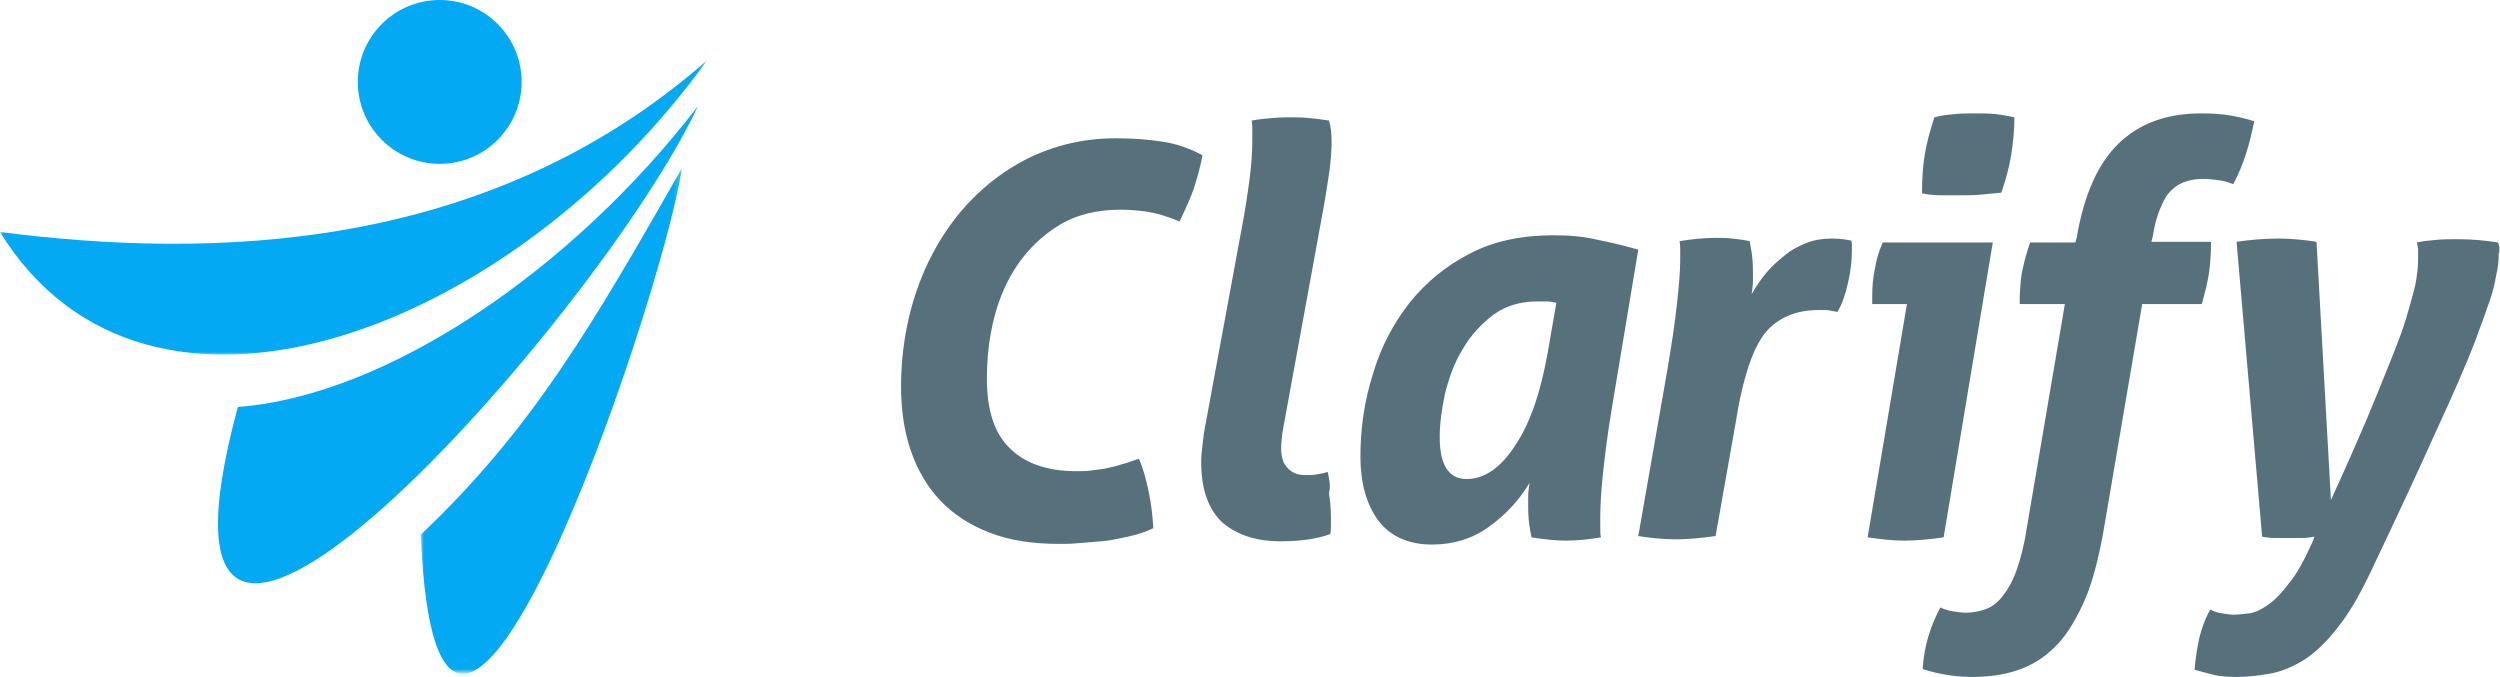 <svg version="1.1" id="Layer_1" xmlns="http://www.w3.org/2000/svg" xmlns:xlink="http://www.w3.org/1999/xlink" x="0px" y="0px" viewBox="-209 3.9 381.5 103.3" style="enable-background:new -209 3.9 381.5 103.3;" xml:space="preserve">
 <style type="text/css">
  .st0{fill:#FFFFFF;filter:url(#Adobe_OpacityMaskFilter);}
	.st1{mask:url(#a);}
	.st2{fill:#03A9F3;}
	.st3{fill:#FFFFFF;filter:url(#Adobe_OpacityMaskFilter_1_);}
	.st4{mask:url(#b);}
	.st5{fill:#57717C;}
 </style>
 <g>
  <defs>
   <filter id="Adobe_OpacityMaskFilter" filterUnits="userSpaceOnUse" x="-144.8" y="29.5" width="39.9" height="77.2">
    <feColorMatrix type="matrix" values="1 0 0 0 0  0 1 0 0 0  0 0 1 0 0  0 0 0 1 0">
    </feColorMatrix>
   </filter>
  </defs>
  <mask maskUnits="userSpaceOnUse" x="-144.8" y="29.5" width="39.9" height="77.2" id="a">
   <path class="st0" d="M-144.8,29.5h39.9v77.2h-39.9V29.5z">
   </path>
  </mask>
  <g class="st1">
   <path class="st2" d="M-144.8,85.5c2.7,63.4,36.2-33.3,39.9-56C-118.6,53.5-127.7,69.3-144.8,85.5z">
   </path>
  </g>
  <path class="st2" d="M-172.7,66c-18.8,69.5,55.3-13.9,70.2-45.9C-121.7,45.1-150,64.3-172.7,66z">
  </path>
  <defs>
   <filter id="Adobe_OpacityMaskFilter_1_" filterUnits="userSpaceOnUse" x="-209" y="13.1" width="107.9" height="45">
    <feColorMatrix type="matrix" values="1 0 0 0 0  0 1 0 0 0  0 0 1 0 0  0 0 0 1 0">
    </feColorMatrix>
   </filter>
  </defs>
  <mask maskUnits="userSpaceOnUse" x="-209" y="13.1" width="107.9" height="45" id="b">
   <path class="st3" d="M-209,13.1h107.9v45H-209V13.1z">
   </path>
  </mask>
  <g class="st4">
   <path class="st2" d="M-209,39.3c22.5,36.5,78.1,15.2,107.9-26.2C-134.8,42.7-177.1,43.4-209,39.3z">
   </path>
  </g>
  <path class="st2" d="M-129.4,16.4c0,6.9-5.6,12.5-12.5,12.5c-6.9,0-12.5-5.6-12.5-12.5s5.6-12.5,12.5-12.5
		C-135,3.9-129.4,9.5-129.4,16.4z">
  </path>
  <path class="st5" d="M95.1,40.9H78.3c-0.6,1.4-1,2.7-1.2,4.1c-0.3,1.3-0.4,2.7-0.4,4.2c0,0.2,0,0.4,0,0.6c0,0.2,0,0.3,0,0.5H82
		l-6,35.6c2,0.3,3.9,0.5,5.6,0.5c1.9,0,3.9-0.2,6-0.5C87.6,85.9,95.1,40.9,95.1,40.9z M172.2,40.9c-1.9-0.3-4-0.5-6.2-0.5
		c-1.1,0-2.2,0-3.2,0.1c-1.1,0.1-2.1,0.2-3,0.4c0.1,0.3,0.1,0.6,0.2,0.9C160,42,160,42.4,160,43c0,0.7,0,1.4-0.1,2.2
		c-0.1,0.8-0.2,1.8-0.5,2.9c-0.3,1.2-0.7,2.6-1.2,4.3c-0.5,1.7-1.3,3.8-2.3,6.3c-1,2.5-2.2,5.5-3.7,9.1c-1.5,3.5-3.3,7.6-5.5,12.4
		l-2.2-39.4c-1.9-0.3-3.9-0.5-5.8-0.5c-2.2,0-4.4,0.2-6.4,0.5l3.9,45c0.6,0.1,1.2,0.2,1.9,0.2h1.9c0.8,0,1.5,0,2.2,0
		c0.7,0,1.4-0.1,2-0.2l-0.4,1c-1.2,2.6-2.3,4.7-3.5,6.1c-1.1,1.5-2.2,2.6-3.2,3.3c-1,0.7-2,1.2-2.9,1.3c-0.9,0.1-1.7,0.2-2.3,0.2
		c-0.5,0-1.1-0.1-1.8-0.2c-0.7-0.1-1.3-0.3-1.8-0.6c-0.8,1.4-1.3,2.8-1.7,4.4c-0.3,1.5-0.6,3.1-0.7,4.8c1.1,0.3,2.1,0.6,3,0.8
		c0.9,0.2,2,0.3,3.3,0.3c1.8,0,3.5-0.2,5.2-0.5c1.7-0.3,3.4-1,5.2-2.1c1.7-1.1,3.4-2.7,5.1-4.9c1.7-2.1,3.4-5,5.1-8.6
		c4.1-8.6,7.4-15.7,9.9-21.3c2.6-5.6,4.6-10.2,6-13.8c0.3-0.9,0.7-1.9,1.1-3c0.4-1.1,0.8-2.3,1.2-3.4c0.4-1.2,0.7-2.4,0.9-3.6
		c0.3-1.2,0.4-2.3,0.4-3.3C172.5,42,172.4,41.4,172.2,40.9L172.2,40.9z M70.7,40.3c-1.5,0-2.9,0.2-4.1,0.7c-1.2,0.5-2.4,1.1-3.4,2
		c-1,0.8-2,1.7-2.8,2.7c-0.8,1-1.5,2-2.1,3.1c0.1-0.8,0.2-1.4,0.2-1.9c0-0.5,0-1,0-1.6c0-1.3-0.1-2.2-0.2-2.9
		c-0.1-0.6-0.2-1.2-0.3-1.7c-0.9-0.2-1.8-0.3-2.7-0.4c-0.8-0.1-1.7-0.1-2.5-0.1c-1.8,0-3.7,0.2-5.5,0.5c0.1,0.5,0.1,1,0.1,1.4v1.6
		c0,1.6-0.2,3.8-0.5,6.6c-0.3,2.8-0.8,6.1-1.4,9.7l-4.5,25.7c1.9,0.3,3.8,0.5,5.7,0.5c1.9,0,3.9-0.2,6.1-0.5l3.1-17.5
		c0.4-2.6,0.9-4.9,1.5-7c0.6-2.1,1.3-3.9,2.2-5.4c0.9-1.5,2.1-2.6,3.6-3.4c1.5-0.8,3.3-1.2,5.6-1.2c0.6,0,1.1,0,1.5,0.1
		c0.4,0.1,0.7,0.1,1.1,0.2c0.7-1.2,1.2-2.6,1.6-4.4c0.4-1.7,0.6-3.4,0.6-5v-0.8c0-0.2,0-0.5-0.1-0.7C72.9,40.5,71.9,40.3,70.7,40.3z
		 M128.1,45.5c0.2-1.4,0.3-3,0.3-4.7h-9.1l0.2-0.8c0.3-1.8,0.7-3.3,1.2-4.4c0.5-1.2,1-2.1,1.7-2.7c0.6-0.6,1.4-1.1,2.2-1.3
		c0.8-0.3,1.7-0.4,2.7-0.4c0.8,0,1.6,0.1,2.3,0.2c0.7,0.1,1.4,0.3,2.2,0.6c0.8-1.5,1.4-3,1.9-4.5c0.5-1.5,0.9-3.2,1.3-5.1
		c-1.3-0.4-2.5-0.7-3.8-0.9c-1.2-0.2-2.7-0.3-4.3-0.3c-5.2,0-9.4,1.5-12.6,4.6c-3.2,3.1-5.3,7.9-6.4,14.4l-0.2,0.7h-6.9
		c-0.6,1.7-1,3.3-1.3,4.8c-0.2,1.5-0.3,3-0.3,4.6h6.9l-5.8,34.1c-0.4,2.7-1,4.9-1.6,6.6c-0.6,1.7-1.4,3-2.2,4
		c-0.8,1-1.7,1.6-2.6,1.9c-0.9,0.3-1.9,0.5-3,0.5c-0.4,0-1-0.1-1.8-0.2c-0.7-0.1-1.4-0.3-2-0.6c-1.5,2.8-2.5,5.9-2.7,9.4
		c2.5,0.8,5,1.2,7.6,1.2c2.4,0,4.7-0.3,6.8-1c2.1-0.7,4-1.8,5.7-3.5c1.7-1.6,3.1-3.9,4.4-6.7c1.3-2.8,2.2-6.3,3-10.5l6-35.2h9.1
		C127.5,48.5,127.9,46.9,128.1,45.5z M-31.7,25.5c-2-0.3-4.3-0.5-7-0.5c-5,0-9.5,1.1-13.7,3.2c-12.6,6.5-19.1,20.3-19.1,34.7
		c0,3.6,0.5,6.9,1.5,9.8c1,2.9,2.5,5.5,4.5,7.6c2,2.1,4.6,3.8,7.6,4.9c3,1.2,6.6,1.7,10.6,1.7c0.7,0,1.6,0,2.7-0.1
		c1.1-0.1,2.4-0.2,3.7-0.3c1.3-0.1,2.6-0.4,4-0.7c1.4-0.3,2.7-0.7,3.9-1.3c-0.1-1.8-0.3-3.6-0.7-5.5c-0.4-1.9-0.8-3.5-1.5-5.1
		c-1.1,0.4-2,0.7-2.8,0.9c-0.8,0.3-1.6,0.4-2.3,0.6c-0.7,0.1-1.4,0.2-2.2,0.3c-0.7,0.1-1.5,0.1-2.3,0.1c-4.4,0-7.8-1.2-10.1-3.5
		c-2.4-2.3-3.5-5.9-3.5-10.6c0-9.3,2.9-18.3,10.8-23.3c2.7-1.7,5.9-2.5,9.6-2.5c1.3,0,2.6,0.1,4,0.3c1.4,0.2,3.1,0.7,5,1.5
		c0.9-1.9,1.7-3.6,2.2-5.1c0.5-1.6,1-3.3,1.3-5C-27.5,26.5-29.6,25.8-31.7,25.5z M27.2,57.6c-1.1,6.2-2.7,10.9-5,14.3
		C20,75.3,17.5,77,14.8,77c-2.7,0-4.1-2.1-4.1-6.4c0-2,0.3-4.2,0.8-6.6c0.6-2.4,1.4-4.7,2.7-6.8c1.2-2.1,2.8-3.8,4.6-5.2
		c1.9-1.4,4.1-2.1,6.8-2.1c0.4,0,0.9,0,1.4,0c0.5,0,1,0.1,1.5,0.2L27.2,57.6L27.2,57.6z M28.1,39.8c-4.9,0-9.2,0.9-12.8,2.8
		c-3.7,1.9-6.7,4.4-9.2,7.5C3.6,53.3,1.7,56.9,0.5,61c-1.3,4.1-1.9,8.3-1.9,12.6c0,4,0.9,7.2,2.7,9.7c1.8,2.4,4.6,3.7,8.2,3.7
		c3.3,0,6.2-0.9,8.7-2.7c2.5-1.8,4.6-4,6.2-6.7c-0.1,0.8-0.2,1.4-0.2,2v1.7c0,1.3,0.1,2.2,0.2,2.9c0.1,0.6,0.2,1.2,0.3,1.7
		c1.9,0.3,3.6,0.5,5.2,0.5c1.8,0,3.6-0.2,5.4-0.5c-0.1-0.5-0.1-1-0.1-1.4v-1.6c0-1.6,0.1-3.8,0.4-6.6c0.3-2.8,0.7-6.1,1.3-9.7
		l4.1-24.6c-2.1-0.6-4.1-1.1-6.2-1.5C32.8,40,30.5,39.8,28.1,39.8z M90.3,33.7c0.9,0,1.9,0,3-0.1c1.1-0.1,2.1-0.2,3.1-0.3
		c0.7-2,1.2-3.9,1.5-5.7c0.3-1.9,0.5-3.8,0.5-5.8c-0.9-0.2-2-0.4-3-0.5c-1.1-0.1-2.1-0.1-3-0.1c-0.9,0-1.9,0-3,0.1
		c-1.1,0.1-2.2,0.2-3.2,0.5c-0.7,2-1.2,4-1.5,5.8c-0.3,1.8-0.4,3.8-0.4,5.8c0.9,0.2,1.9,0.3,3,0.3C88.5,33.7,89.5,33.7,90.3,33.7z
		 M-6.4,75.9c-0.5,0.2-1.1,0.3-1.7,0.4c-0.6,0.1-1,0.1-1.2,0.1c-0.5,0-1,0-1.5-0.1c-0.5-0.1-0.9-0.3-1.3-0.6c-0.4-0.3-0.7-0.7-1-1.2
		c-0.2-0.5-0.4-1.2-0.4-2.2c0-0.6,0.1-1.5,0.2-2.4l6.4-35c0.3-1.9,0.6-3.6,0.8-5.1c0.2-1.6,0.3-3,0.3-4.2c0-1.3-0.1-2.4-0.4-3.3
		c-1.9-0.3-3.7-0.5-5.3-0.5c-0.9,0-1.9,0-3.2,0.1c-1.2,0.1-2.3,0.2-3.3,0.4c0.1,0.5,0.1,1,0.1,1.4c0,0.4,0,1,0,1.6
		c0,1.6-0.1,3.5-0.4,5.8c-0.3,2.3-0.7,5-1.3,8.1l-5.5,29.8c-0.2,1-0.3,1.9-0.4,2.8c-0.1,0.9-0.2,1.8-0.2,2.6c0,4.2,1.1,7.2,3.2,9.2
		c2.2,1.9,5.1,2.9,8.9,2.9c1.6,0,3.1-0.1,4.4-0.3c1.3-0.2,2.4-0.5,3.2-0.8c0.1-0.5,0.1-0.9,0.1-1.3c0-0.4,0-0.8,0-1.3
		c0-1.2-0.1-2.4-0.3-3.6C-5.9,77.9-6.2,76.8-6.4,75.9z">
  </path>
 </g>
</svg>